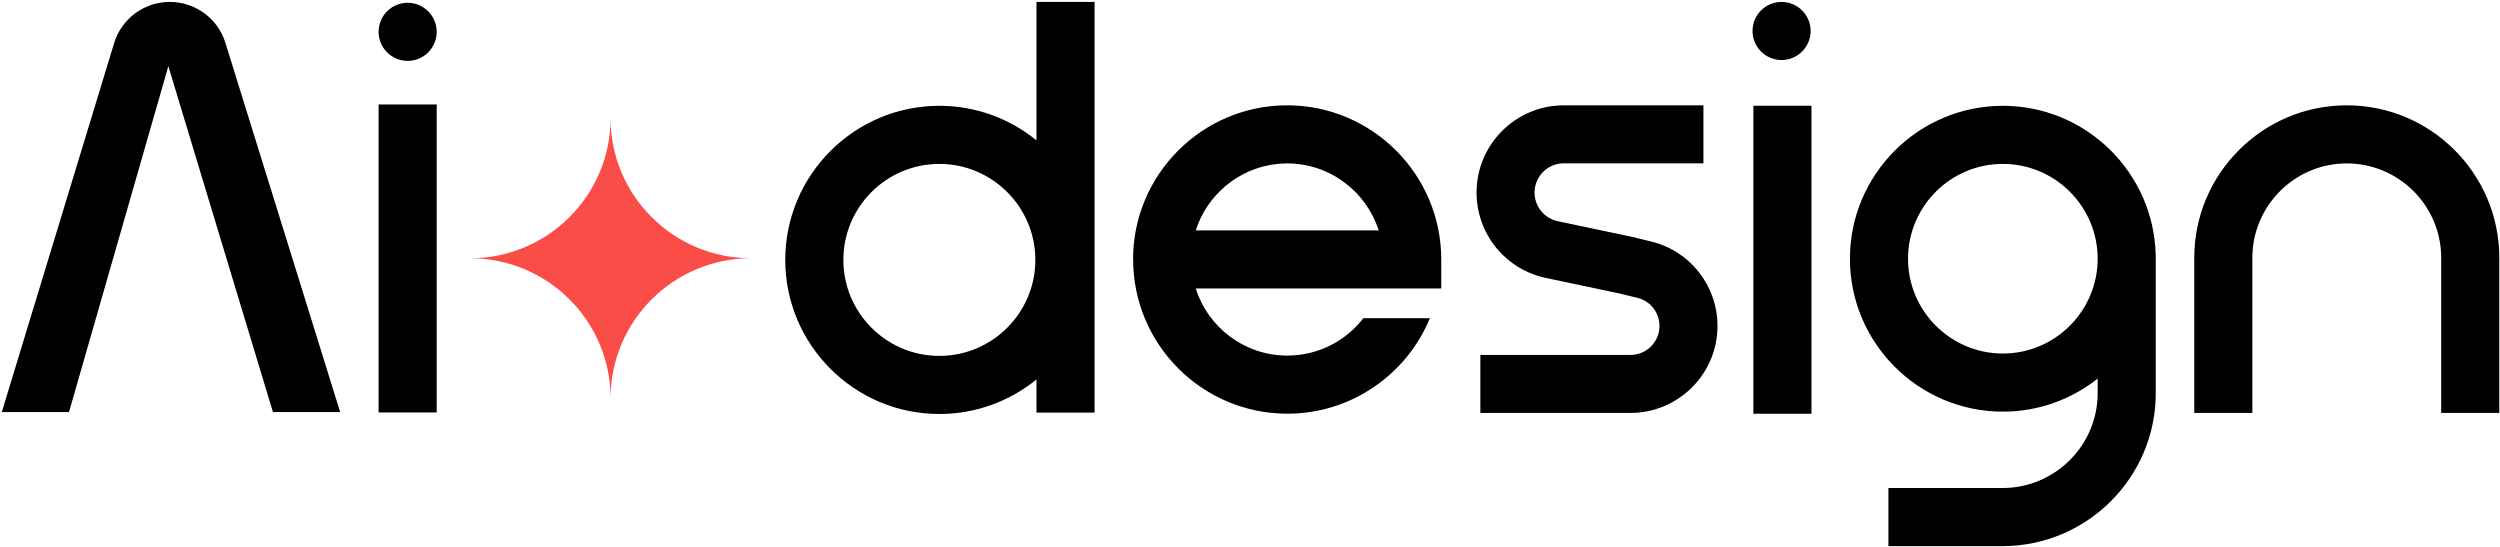 <svg width="1001" height="219" viewBox="0 0 1001 219" fill="none" xmlns="http://www.w3.org/2000/svg">
<path d="M244.473 47.3C244.473 78.285 219.277 103.407 188.195 103.407C219.277 103.407 244.473 128.523 244.473 159.514C244.473 128.528 269.669 103.407 300.751 103.407C269.669 103.407 244.473 78.29 244.473 47.3Z" fill="#FA4D48"/>
<path d="M801.938 42.363C835.226 42.364 862.393 69.065 863.149 102.175H863.166V157.42C863.166 191.193 835.626 218.669 801.777 218.669H756.119V195.405H801.777C822.8 195.405 839.902 178.364 839.902 157.42V151.597C829.461 159.872 816.266 164.823 801.938 164.823C768.179 164.823 740.71 137.355 740.71 103.595C740.71 69.835 768.179 42.367 801.938 42.367V42.363ZM438.261 165.21H414.997V151.933C404.378 160.574 390.844 165.764 376.116 165.764C342.093 165.764 314.416 138.087 314.416 104.063C314.416 70.04 342.093 42.363 376.116 42.363C390.844 42.363 404.378 47.554 414.997 56.195V0.772H438.261V165.21ZM725.314 165.672H702.051V42.34H725.314V165.672ZM515.448 42.168C549.437 42.209 577.077 69.869 577.077 103.868H577.073V115.501H478.76C483.69 131.064 498.271 142.377 515.445 142.377C527.813 142.377 538.835 136.513 545.879 127.416H572.53C563.266 149.828 541.165 165.64 515.445 165.641C481.409 165.641 453.71 137.95 453.71 103.91L453.676 103.868C453.676 69.845 481.353 42.168 515.38 42.168H515.448ZM682.051 65.387H626.147C619.686 65.387 614.43 70.642 614.43 77.103C614.43 82.61 618.34 87.431 623.729 88.568L655.074 95.172L655.061 95.233L661.03 96.674H661.026C676.723 100.457 687.683 114.375 687.683 130.516C687.682 149.712 672.06 165.329 652.86 165.329H592.739V142.11H652.86C659.257 142.11 664.459 136.907 664.459 130.516C664.459 125.138 660.808 120.504 655.583 119.244L648.25 117.476V117.462L618.938 111.285C611.12 109.636 604.04 105.309 599.01 99.108C593.979 92.908 591.206 85.092 591.206 77.103C591.206 57.841 606.882 42.168 626.147 42.168H682.051V65.387ZM939.649 42.168C973.32 42.168 1000.72 69.561 1000.72 103.235V165.329H977.453V103.235C977.453 82.391 960.494 65.432 939.649 65.432C918.805 65.432 901.846 82.391 901.846 103.235V165.329H878.582V103.235C878.582 69.561 905.979 42.168 939.649 42.168ZM174.853 165.158H151.589V41.826H174.853V165.158ZM67.992 0.772C78.2 0.773 87.222 7.395 90.239 17.108L136.194 164.987H109.284L67.403 26.495L27.627 164.987H0.717L45.707 17.234C48.684 7.457 57.736 0.772 67.992 0.772ZM376.116 65.631C354.922 65.631 337.68 82.873 337.68 104.067C337.68 125.261 354.922 142.504 376.116 142.504C397.31 142.504 414.553 125.261 414.553 104.067C414.553 82.874 397.31 65.631 376.116 65.631ZM801.938 65.627C781.005 65.627 763.974 82.658 763.974 103.592C763.974 124.526 781.005 141.556 801.938 141.556C822.872 141.555 839.902 124.526 839.902 103.592C839.902 82.658 822.872 65.627 801.938 65.627ZM515.26 65.436C514.87 65.436 514.483 65.445 514.097 65.459C513.909 65.466 513.724 65.469 513.536 65.48C513.238 65.493 512.944 65.515 512.649 65.535C512.294 65.562 511.938 65.593 511.586 65.627C511.538 65.63 511.49 65.637 511.442 65.641C496.064 67.238 483.347 77.936 478.787 92.24H552.014C547.077 76.722 532.533 65.449 515.403 65.436H515.26ZM163.221 1.114C169.645 1.114 174.852 6.322 174.853 12.746C174.853 19.17 169.645 24.378 163.221 24.378C156.797 24.378 151.589 19.17 151.589 12.746C151.589 6.322 156.797 1.114 163.221 1.114ZM713.341 0.772C719.765 0.772 724.973 5.98 724.973 12.404C724.973 18.828 719.765 24.036 713.341 24.036C706.917 24.036 701.709 18.828 701.709 12.404C701.709 5.98 706.917 0.772 713.341 0.772Z" fill="black"/>
</svg>
